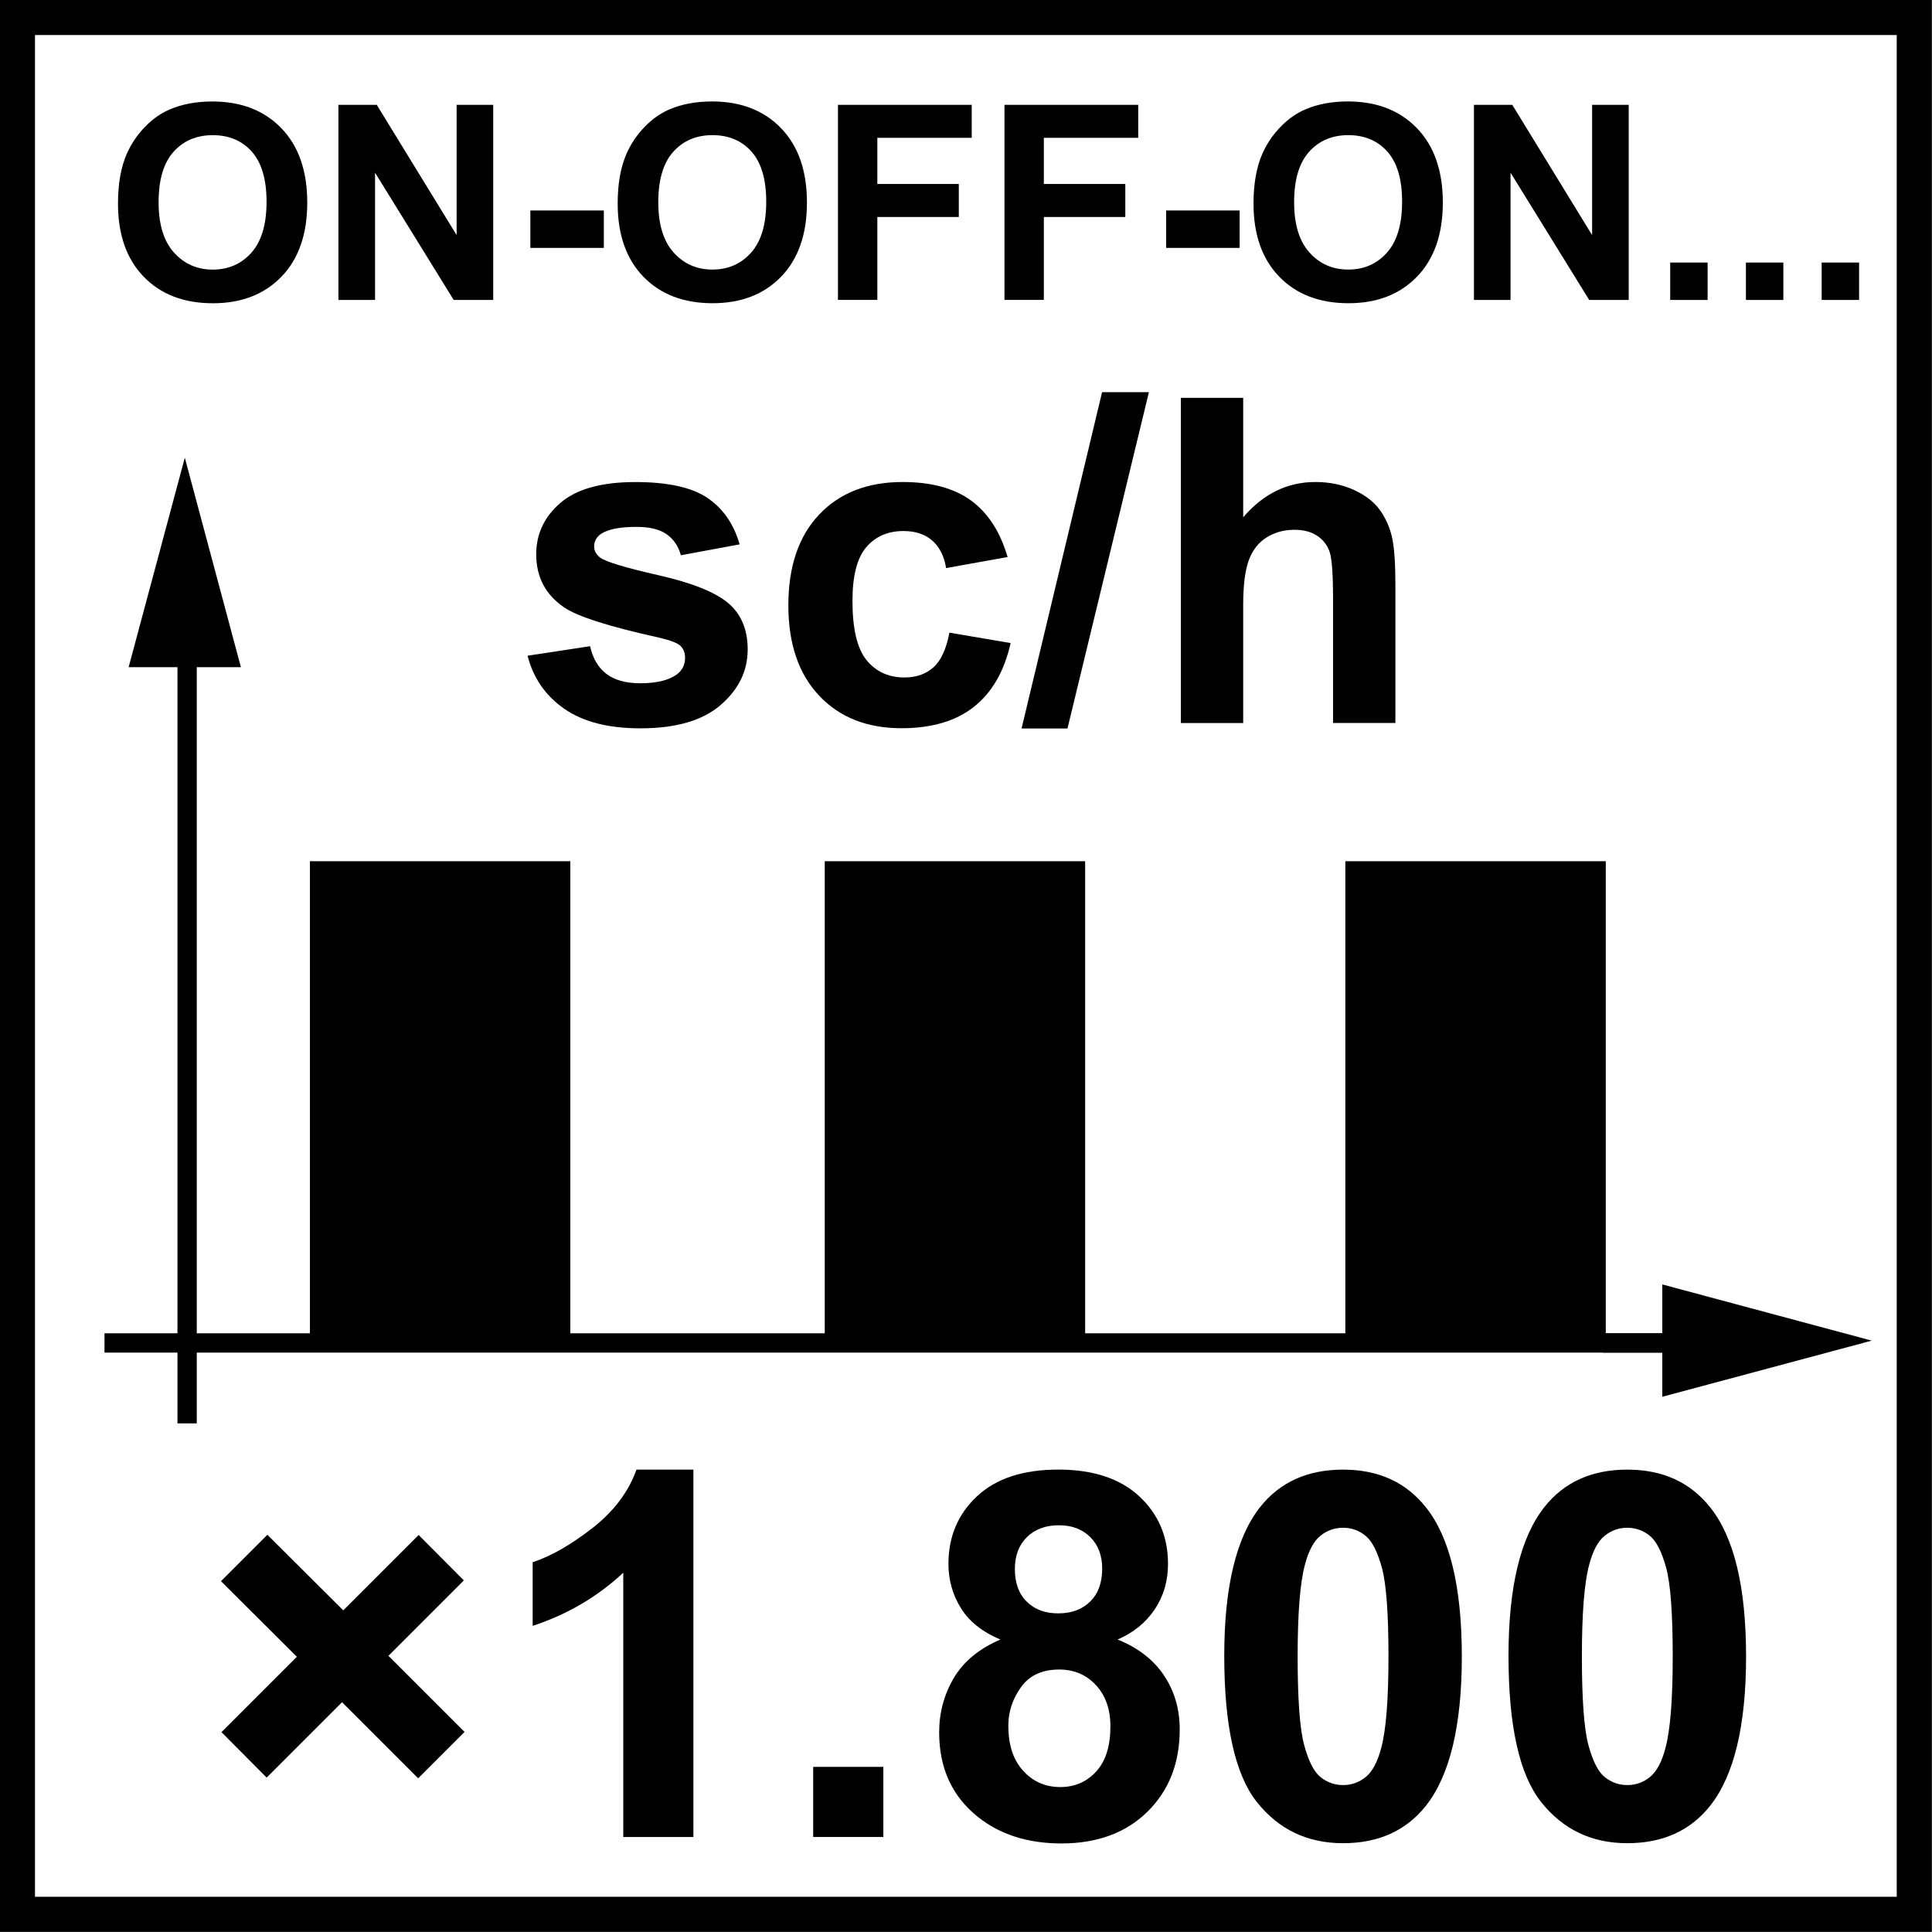 <?xml version="1.0" encoding="utf-8"?>
<!-- Generator: Adobe Illustrator 14.0.0, SVG Export Plug-In . SVG Version: 6.00 Build 43363)  -->
<!DOCTYPE svg PUBLIC "-//W3C//DTD SVG 1.1//EN" "http://www.w3.org/Graphics/SVG/1.1/DTD/svg11.dtd">
<svg version="1.1" id="Layer_1" xmlns="http://www.w3.org/2000/svg" xmlns:xlink="http://www.w3.org/1999/xlink" x="0px" y="0px"
	 width="55px" height="55px" viewBox="0 0 55 55" enable-background="new 0 0 55 55" xml:space="preserve">
<g>
	<g>
		<path d="M53.996,0.997v53h-53v-53H53.996 M54.996-0.003h-55v55h55V-0.003L54.996-0.003z"/>
	</g>
</g>
<g>
	<path d="M15.018,18.667l1.781-0.271c0.076,0.345,0.229,0.607,0.461,0.786c0.231,0.179,0.556,0.269,0.973,0.269
		c0.459,0,0.804-0.084,1.036-0.252c0.156-0.118,0.234-0.276,0.234-0.474c0-0.134-0.042-0.246-0.126-0.334
		c-0.088-0.084-0.286-0.162-0.594-0.234c-1.431-0.315-2.339-0.604-2.722-0.865c-0.531-0.362-0.796-0.865-0.796-1.51
		c0-0.581,0.229-1.069,0.688-1.465c0.459-0.396,1.17-0.594,2.135-0.594c0.917,0,1.6,0.149,2.046,0.448
		c0.446,0.299,0.753,0.741,0.922,1.326l-1.673,0.31c-0.072-0.261-0.208-0.461-0.407-0.6c-0.2-0.139-0.485-0.208-0.856-0.208
		c-0.467,0-0.802,0.065-1.004,0.196c-0.135,0.092-0.202,0.212-0.202,0.36c0,0.126,0.059,0.233,0.177,0.322
		c0.16,0.118,0.712,0.284,1.658,0.499s1.605,0.478,1.98,0.79c0.371,0.316,0.556,0.756,0.556,1.32c0,0.615-0.257,1.143-0.771,1.585
		c-0.514,0.442-1.273,0.663-2.28,0.663c-0.914,0-1.637-0.185-2.169-0.556C15.53,19.806,15.182,19.303,15.018,18.667z"/>
	<path d="M28.684,15.857l-1.75,0.315c-0.059-0.349-0.192-0.612-0.401-0.789c-0.208-0.177-0.479-0.266-0.812-0.266
		c-0.442,0-0.795,0.153-1.058,0.458c-0.263,0.305-0.395,0.816-0.395,1.531c0,0.796,0.134,1.358,0.401,1.687
		c0.268,0.328,0.626,0.493,1.077,0.493c0.336,0,0.612-0.096,0.827-0.288c0.215-0.191,0.366-0.521,0.455-0.988l1.743,0.297
		c-0.181,0.8-0.527,1.404-1.042,1.812c-0.514,0.408-1.202,0.612-2.065,0.612c-0.981,0-1.763-0.309-2.346-0.928
		c-0.583-0.619-0.875-1.476-0.875-2.57c0-1.107,0.293-1.969,0.878-2.586c0.585-0.617,1.377-0.925,2.375-0.925
		c0.817,0,1.466,0.176,1.948,0.527C28.127,14.601,28.473,15.137,28.684,15.857z"/>
	<path d="M29.082,20.738l2.292-9.574h1.333l-2.318,9.574H29.082z"/>
	<path d="M35.391,11.322v3.404c0.573-0.669,1.257-1.004,2.053-1.004c0.408,0,0.776,0.076,1.105,0.228
		c0.328,0.151,0.575,0.345,0.742,0.581c0.166,0.236,0.279,0.497,0.341,0.783c0.061,0.287,0.092,0.73,0.092,1.333v3.935h-1.775
		v-3.543c0-0.703-0.033-1.149-0.101-1.339s-0.187-0.34-0.356-0.451c-0.171-0.112-0.385-0.167-0.642-0.167
		c-0.295,0-0.558,0.071-0.789,0.215c-0.231,0.143-0.401,0.359-0.509,0.647c-0.107,0.289-0.161,0.715-0.161,1.279v3.36h-1.774v-9.258
		H35.391z"/>
</g>
<g>
	<defs>
		<rect id="SVGID_1_" y="0" width="55" height="55"/>
	</defs>
	<clipPath id="SVGID_2_">
		<use xlink:href="#SVGID_1_"  overflow="visible"/>
	</clipPath>
	<g clip-path="url(#SVGID_2_)">
		<path d="M6.305,49.311l2.146-2.146l-2.16-2.152l1.321-1.321l2.16,2.152l2.146-2.146l1.286,1.293l-2.146,2.146l2.167,2.167
			l-1.321,1.321l-2.167-2.167l-2.146,2.146L6.305,49.311z"/>
	</g>
	<g clip-path="url(#SVGID_2_)">
		<path d="M19.74,52.295h-1.997v-7.523c-0.729,0.682-1.589,1.187-2.579,1.513v-1.812c0.521-0.171,1.087-0.494,1.698-0.97
			c0.611-0.476,1.03-1.031,1.257-1.666h1.62V52.295z"/>
		<path d="M23.15,52.295v-1.996h1.997v1.996H23.15z"/>
		<path d="M28.479,46.675c-0.517-0.218-0.892-0.518-1.126-0.898S27,44.978,27,44.522c0-0.776,0.271-1.419,0.813-1.926
			c0.542-0.507,1.313-0.76,2.313-0.76c0.99,0,1.758,0.253,2.305,0.76s0.82,1.149,0.82,1.926c0,0.483-0.125,0.913-0.375,1.289
			c-0.252,0.377-0.605,0.665-1.059,0.863c0.576,0.232,1.016,0.571,1.316,1.017s0.451,0.959,0.451,1.541
			c0,0.962-0.307,1.743-0.92,2.345s-1.43,0.902-2.447,0.902c-0.947,0-1.736-0.248-2.366-0.746c-0.744-0.587-1.115-1.393-1.115-2.415
			c0-0.563,0.14-1.081,0.419-1.553C27.436,47.295,27.877,46.931,28.479,46.675z M28.705,49.126c0,0.55,0.141,0.979,0.424,1.286
			c0.281,0.308,0.633,0.462,1.055,0.462c0.412,0,0.752-0.148,1.023-0.444c0.27-0.296,0.404-0.724,0.404-1.282
			c0-0.487-0.137-0.88-0.412-1.176s-0.623-0.444-1.045-0.444c-0.486,0-0.852,0.169-1.09,0.505
			C28.824,48.368,28.705,48.733,28.705,49.126z M28.891,44.664c0,0.398,0.111,0.709,0.338,0.931
			c0.225,0.224,0.523,0.334,0.898,0.334c0.379,0,0.682-0.112,0.908-0.337c0.229-0.225,0.342-0.536,0.342-0.935
			c0-0.374-0.113-0.674-0.338-0.898s-0.521-0.338-0.891-0.338c-0.385,0-0.689,0.114-0.918,0.341
			C29.004,43.989,28.891,44.29,28.891,44.664z"/>
		<path d="M38.233,41.837c1.009,0,1.797,0.36,2.365,1.08c0.678,0.853,1.017,2.267,1.017,4.241c0,1.971-0.342,3.387-1.023,4.249
			c-0.563,0.71-1.35,1.065-2.358,1.065c-1.014,0-1.831-0.39-2.451-1.169c-0.621-0.779-0.931-2.168-0.931-4.167
			c0-1.961,0.341-3.372,1.022-4.234C36.438,42.192,37.225,41.837,38.233,41.837z M38.233,43.492c-0.242,0-0.457,0.077-0.646,0.23
			c-0.189,0.154-0.337,0.431-0.44,0.828c-0.138,0.517-0.206,1.386-0.206,2.607s0.062,2.062,0.185,2.519s0.278,0.762,0.465,0.913
			c0.188,0.151,0.401,0.228,0.644,0.228c0.241,0,0.457-0.077,0.646-0.231c0.189-0.153,0.336-0.43,0.44-0.827
			c0.137-0.512,0.206-1.379,0.206-2.601s-0.062-2.062-0.185-2.519c-0.124-0.457-0.278-0.763-0.466-0.917
			C38.688,43.569,38.475,43.492,38.233,43.492z"/>
		<path d="M46.325,41.837c1.009,0,1.797,0.36,2.365,1.08c0.678,0.853,1.017,2.267,1.017,4.241c0,1.971-0.342,3.387-1.023,4.249
			c-0.563,0.71-1.35,1.065-2.358,1.065c-1.014,0-1.831-0.39-2.451-1.169c-0.621-0.779-0.931-2.168-0.931-4.167
			c0-1.961,0.341-3.372,1.022-4.234C44.529,42.192,45.316,41.837,46.325,41.837z M46.325,43.492c-0.242,0-0.457,0.077-0.646,0.23
			c-0.189,0.154-0.337,0.431-0.44,0.828c-0.138,0.517-0.206,1.386-0.206,2.607s0.062,2.062,0.185,2.519s0.278,0.762,0.465,0.913
			c0.188,0.151,0.401,0.228,0.644,0.228c0.241,0,0.457-0.077,0.646-0.231c0.189-0.153,0.336-0.43,0.44-0.827
			c0.137-0.512,0.206-1.379,0.206-2.601s-0.062-2.062-0.185-2.519c-0.124-0.457-0.278-0.763-0.466-0.917
			C46.78,43.569,46.566,43.492,46.325,43.492z"/>
	</g>
</g>
<g>
	<path d="M3.359,5.795c0-0.566,0.084-1.041,0.254-1.425C3.739,4.087,3.912,3.833,4.13,3.609c0.218-0.225,0.458-0.392,0.718-0.5
		c0.346-0.146,0.746-0.22,1.198-0.22c0.818,0,1.473,0.253,1.964,0.761s0.737,1.214,0.737,2.118c0,0.897-0.244,1.599-0.731,2.105
		c-0.488,0.506-1.139,0.76-1.955,0.76c-0.826,0-1.483-0.252-1.971-0.756C3.603,7.374,3.359,6.679,3.359,5.795z M4.515,5.757
		c0,0.629,0.145,1.106,0.436,1.43C5.241,7.512,5.61,7.675,6.057,7.675s0.814-0.161,1.101-0.483c0.287-0.322,0.43-0.805,0.43-1.449
		c0-0.637-0.14-1.111-0.418-1.425c-0.279-0.313-0.65-0.47-1.112-0.47S5.222,4.006,4.939,4.323C4.656,4.64,4.515,5.118,4.515,5.757z"
		/>
	<path d="M9.634,8.539V2.984h1.091l2.274,3.709V2.984h1.042v5.555h-1.125l-2.239-3.623v3.623H9.634z"/>
	<path d="M15.098,7.057V5.992h2.092v1.065H15.098z"/>
	<path d="M17.584,5.795c0-0.566,0.084-1.041,0.254-1.425c0.126-0.283,0.298-0.537,0.517-0.762c0.218-0.225,0.458-0.392,0.718-0.5
		c0.346-0.146,0.746-0.22,1.198-0.22c0.818,0,1.473,0.253,1.964,0.761s0.737,1.214,0.737,2.118c0,0.897-0.244,1.599-0.731,2.105
		c-0.488,0.506-1.139,0.76-1.955,0.76c-0.826,0-1.483-0.252-1.971-0.756C17.828,7.374,17.584,6.679,17.584,5.795z M18.74,5.757
		c0,0.629,0.145,1.106,0.436,1.43c0.291,0.325,0.659,0.487,1.106,0.487s0.814-0.161,1.101-0.483c0.287-0.322,0.43-0.805,0.43-1.449
		c0-0.637-0.14-1.111-0.418-1.425c-0.279-0.313-0.65-0.47-1.112-0.47s-0.835,0.159-1.118,0.476C18.881,4.64,18.74,5.118,18.74,5.757
		z"/>
	<path d="M23.855,8.539V2.984h3.808v0.939h-2.687v1.315h2.319v0.939h-2.319v2.361H23.855z"/>
	<path d="M28.595,8.539V2.984h3.808v0.939h-2.687v1.315h2.319v0.939h-2.319v2.361H28.595z"/>
	<path d="M33.198,7.057V5.992h2.092v1.065H33.198z"/>
	<path d="M35.685,5.795c0-0.566,0.085-1.041,0.254-1.425c0.127-0.283,0.299-0.537,0.518-0.762s0.458-0.392,0.718-0.5
		c0.347-0.146,0.745-0.22,1.197-0.22c0.818,0,1.474,0.253,1.965,0.761s0.737,1.214,0.737,2.118c0,0.897-0.244,1.599-0.731,2.105
		s-1.14,0.76-1.955,0.76c-0.826,0-1.483-0.252-1.971-0.756S35.685,6.679,35.685,5.795z M36.841,5.757
		c0,0.629,0.145,1.106,0.436,1.43c0.29,0.325,0.659,0.487,1.106,0.487s0.814-0.161,1.101-0.483c0.287-0.322,0.431-0.805,0.431-1.449
		c0-0.637-0.14-1.111-0.419-1.425c-0.279-0.313-0.65-0.47-1.112-0.47s-0.835,0.159-1.118,0.476
		C36.982,4.64,36.841,5.118,36.841,5.757z"/>
	<path d="M41.96,8.539V2.984h1.091l2.273,3.709V2.984h1.042v5.555h-1.125l-2.239-3.623v3.623H41.96z"/>
</g>
<g>
	<path d="M47.547,8.539V7.474h1.065v1.065H47.547z"/>
	<path d="M49.703,8.539V7.474h1.065v1.065H49.703z"/>
	<path d="M51.859,8.539V7.474h1.065v1.065H51.859z"/>
</g>
<line fill="none" stroke="#000000" stroke-width="0.55" stroke-miterlimit="22.926" x1="45.622" y1="38.231" x2="50.541" y2="38.231"/>
<line fill="none" stroke="#000000" stroke-width="0.55" stroke-miterlimit="22.926" x1="2.975" y1="38.231" x2="48.411" y2="38.231"/>
<polygon points="47.322,39.763 53.285,38.165 47.322,36.565 "/>
<line fill="none" stroke="#000000" stroke-width="0.55" stroke-miterlimit="22.926" x1="5.327" y1="40.521" x2="5.327" y2="17.902"/>
<polygon points="6.858,18.993 5.261,13.03 3.662,18.993 "/>
<rect x="8.823" y="24.517" fill-rule="evenodd" clip-rule="evenodd" width="7.413" height="13.468"/>
<rect x="23.479" y="24.517" fill-rule="evenodd" clip-rule="evenodd" width="7.413" height="13.468"/>
<rect x="38.299" y="24.517" fill-rule="evenodd" clip-rule="evenodd" width="7.414" height="13.468"/>
</svg>
